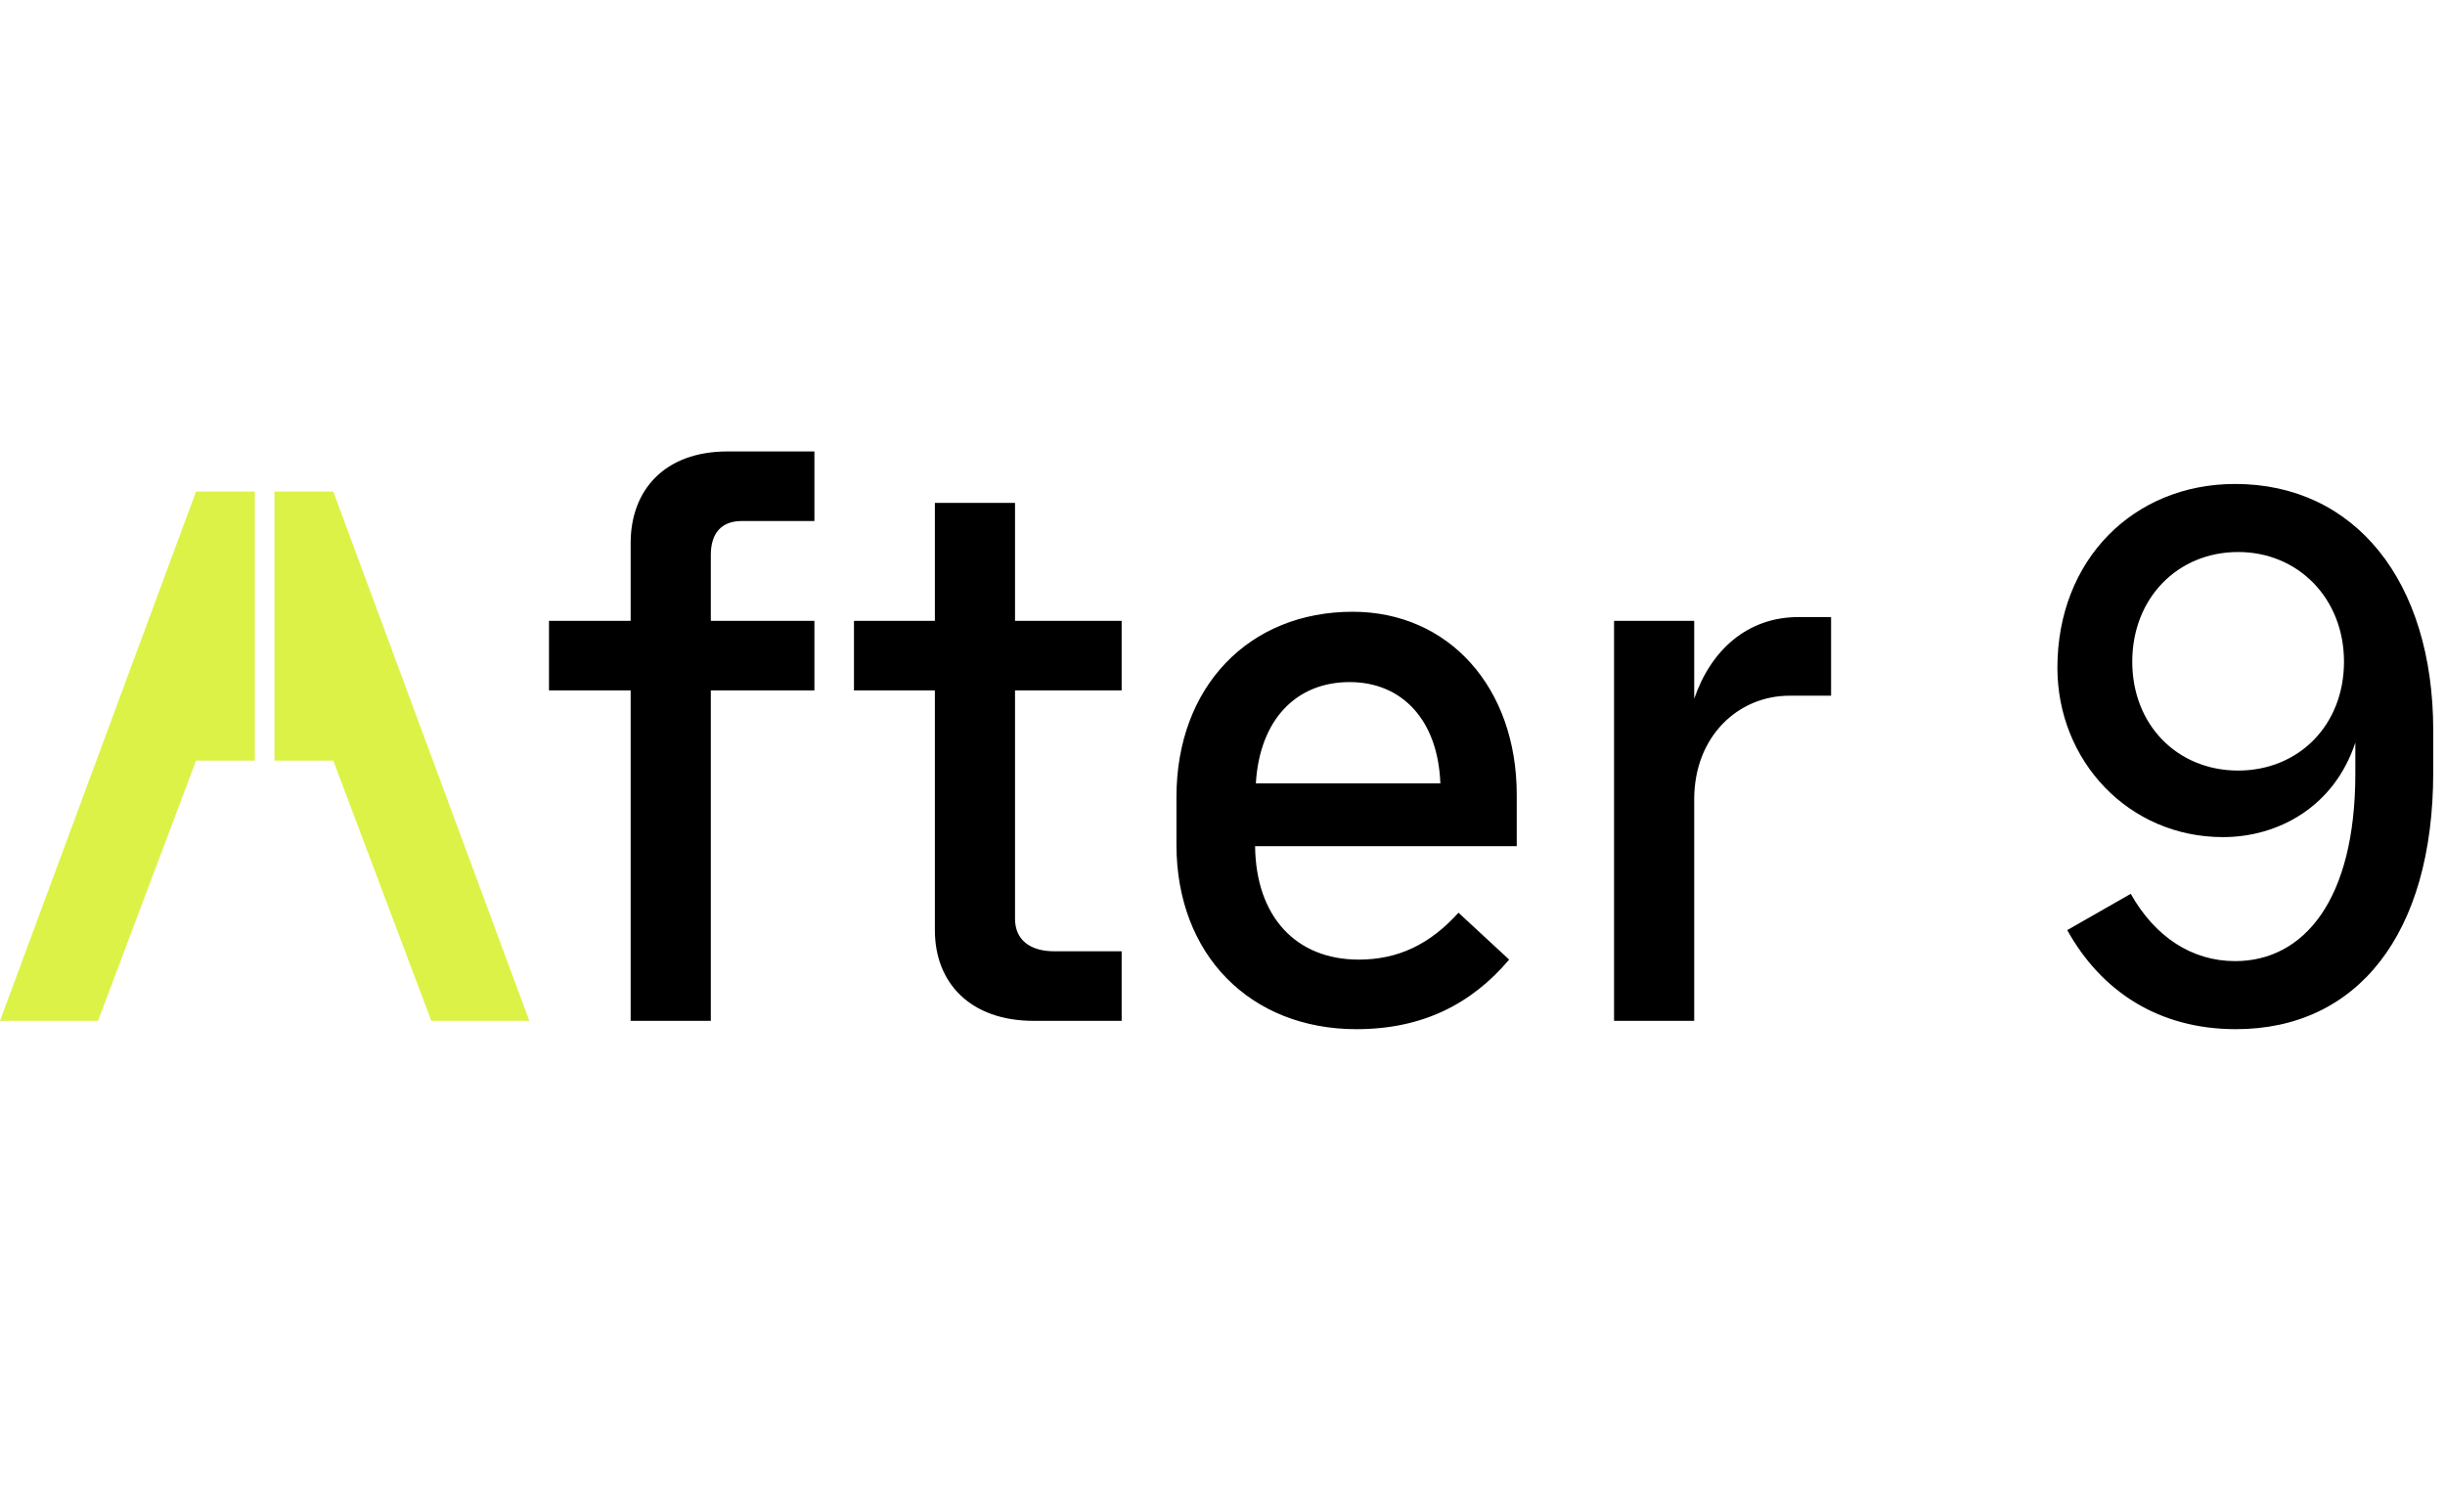 <svg width="97" height="60" viewBox="0 0 97 60" fill="none" xmlns="http://www.w3.org/2000/svg">
<path d="M10.111 30.175V19.5H7.778L0 40.5H3.889L7.778 30.175H10.111Z" fill="#DDF247"/>
<path d="M10.889 30.175V19.5H13.222L21 40.5H17.111L13.222 30.175H10.889Z" fill="#DDF247"/>
<path d="M21.78 27.39V24.63H25.02V21.54C25.02 19.44 26.37 17.91 28.86 17.91H32.31V20.67H29.43C28.65 20.67 28.2 21.12 28.2 22.02V24.63H32.31V27.39H28.2V40.5H25.02V27.39H21.78ZM41.019 40.5C38.499 40.5 37.089 39 37.089 36.9V27.39H33.879V24.63H37.089V19.95H40.269V24.63H44.499V27.39H40.269V36.45C40.269 37.29 40.869 37.74 41.829 37.74H44.499V40.5H41.019ZM46.673 33.51V31.62C46.673 27.24 49.553 24.27 53.663 24.27C57.473 24.27 60.173 27.27 60.173 31.53V33.57H49.793C49.823 36.36 51.413 38.07 53.903 38.07C55.463 38.07 56.723 37.47 57.863 36.21L59.873 38.07C58.373 39.84 56.423 40.83 53.813 40.83C49.613 40.83 46.673 37.89 46.673 33.51ZM53.543 27.06C51.413 27.06 49.973 28.56 49.823 31.08H57.143C57.053 28.59 55.643 27.06 53.543 27.06ZM72.644 27.6H70.994C68.954 27.6 67.214 29.22 67.214 31.71V40.5H64.034V24.63H67.214V27.72C67.874 25.8 69.314 24.48 71.354 24.48H72.644V27.6ZM88.673 38.13C91.403 38.13 93.443 35.7 93.443 30.69V29.46C92.603 32.01 90.383 33.21 88.193 33.21C84.443 33.21 81.623 30.18 81.623 26.49C81.623 22.2 84.653 19.2 88.673 19.2C93.413 19.2 96.533 23.04 96.533 28.98V30.63C96.533 37.08 93.503 40.83 88.703 40.83C85.643 40.83 83.363 39.33 82.013 36.9L84.533 35.46C85.493 37.17 86.963 38.13 88.673 38.13ZM88.793 21.9C86.393 21.9 84.593 23.73 84.593 26.25C84.593 28.77 86.393 30.57 88.793 30.57C91.193 30.57 92.993 28.77 92.993 26.25C92.993 23.76 91.193 21.9 88.793 21.9Z" fill="black"/>
</svg>
